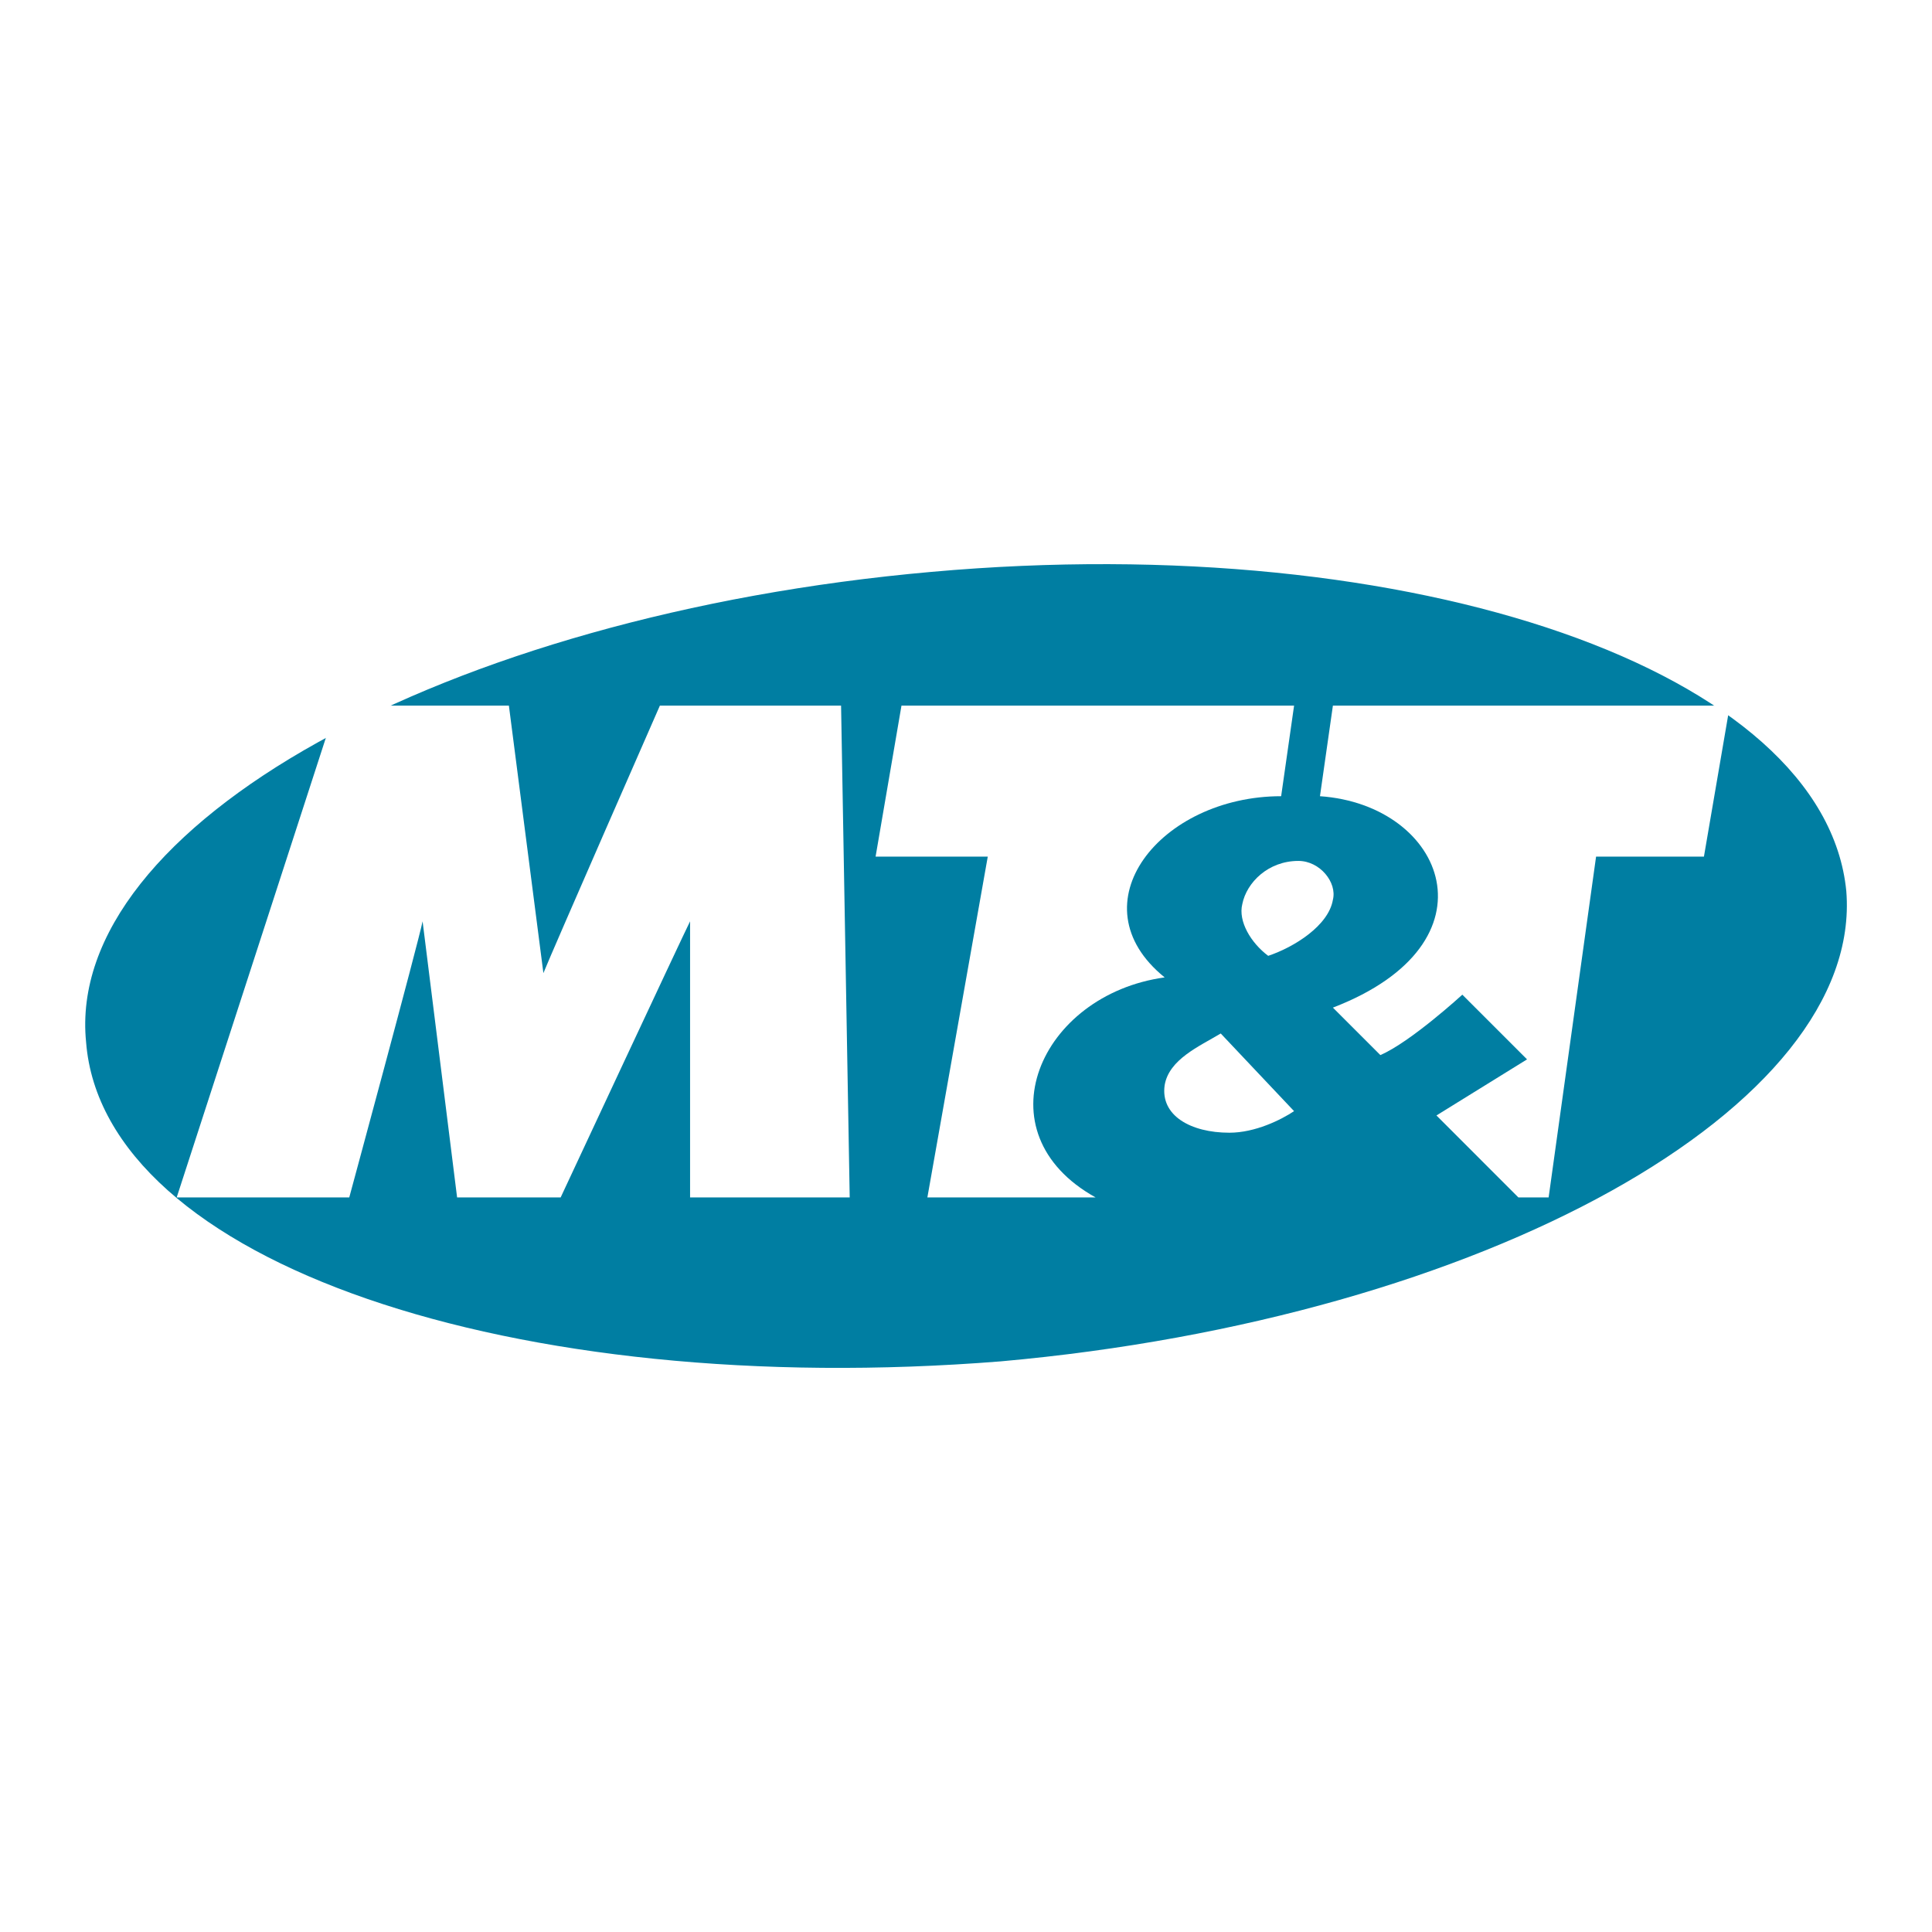 <?xml version="1.0" encoding="utf-8"?>
<!-- Generator: Adobe Illustrator 13.0.0, SVG Export Plug-In . SVG Version: 6.00 Build 14948)  -->
<!DOCTYPE svg PUBLIC "-//W3C//DTD SVG 1.0//EN" "http://www.w3.org/TR/2001/REC-SVG-20010904/DTD/svg10.dtd">
<svg version="1.0" id="Layer_1" xmlns="http://www.w3.org/2000/svg" xmlns:xlink="http://www.w3.org/1999/xlink" x="0px" y="0px"
	 width="192.756px" height="192.756px" viewBox="0 0 192.756 192.756" enable-background="new 0 0 192.756 192.756"
	 xml:space="preserve">
<g>
	<polygon fill-rule="evenodd" clip-rule="evenodd" fill="#FFFFFF" points="0,0 192.756,0 192.756,192.756 0,192.756 0,0 	"/>
	<path fill-rule="evenodd" clip-rule="evenodd" fill="#007EA2" d="M99.841,135.824c48.209-4.305,86.087-25.395,84.365-46.917
		c-2.152-21.953-43.043-36.157-91.252-31.853C44.315,61.359,6.437,82.451,8.589,103.973
		C10.311,125.924,51.202,139.699,99.841,135.824L99.841,135.824z"/>
	<path fill-rule="evenodd" clip-rule="evenodd" fill="#FFFFFF" d="M109.311,119.469c-11.622-6.457-5.596-20.23,6.887-21.953
		c-9.039-7.317-0.431-18.078,11.622-18.078l1.291-9.039H89.941l-2.583,15.065H98.55l-6.026,34.005H109.311L109.311,119.469z"/>
	<path fill-rule="evenodd" clip-rule="evenodd" fill="#FFFFFF" d="M154.507,119.469l4.734-34.005h10.761l2.583-15.065h-39.601
		l-1.291,9.039c12.482,0.861,18.078,14.635,1.291,21.092l4.735,4.734c3.013-1.291,8.178-6.025,8.178-6.025l6.457,6.455l-9.04,5.596
		l8.179,8.18H154.507L154.507,119.469z"/>
	<path fill-rule="evenodd" clip-rule="evenodd" fill="#FFFFFF" d="M17.628,119.469h17.217c0,0,6.887-25.396,7.317-27.549
		l3.443,27.549h10.331c0,0,12.052-25.827,12.913-27.549v27.549h15.926l-0.861-49.07H65.837c0,0-10.761,24.535-11.622,26.688
		l-3.443-26.688H33.554L17.628,119.469L17.628,119.469z"/>
	<path fill-rule="evenodd" clip-rule="evenodd" fill="#FFFFFF" d="M129.541,85.894c2.152,0,3.874,2.152,3.443,3.874
		c-0.431,2.583-3.874,4.735-6.456,5.596c-1.723-1.292-3.014-3.444-2.583-5.166C124.376,88.046,126.528,85.894,129.541,85.894
		L129.541,85.894z"/>
	<path fill-rule="evenodd" clip-rule="evenodd" fill="#FFFFFF" d="M129.11,110.859c-1.291,0.861-3.874,2.152-6.456,2.152
		c-3.874,0-6.888-1.723-6.457-4.734c0.431-2.584,3.443-3.875,5.596-5.166L129.11,110.859L129.11,110.859z"/>
</g>
</svg>
